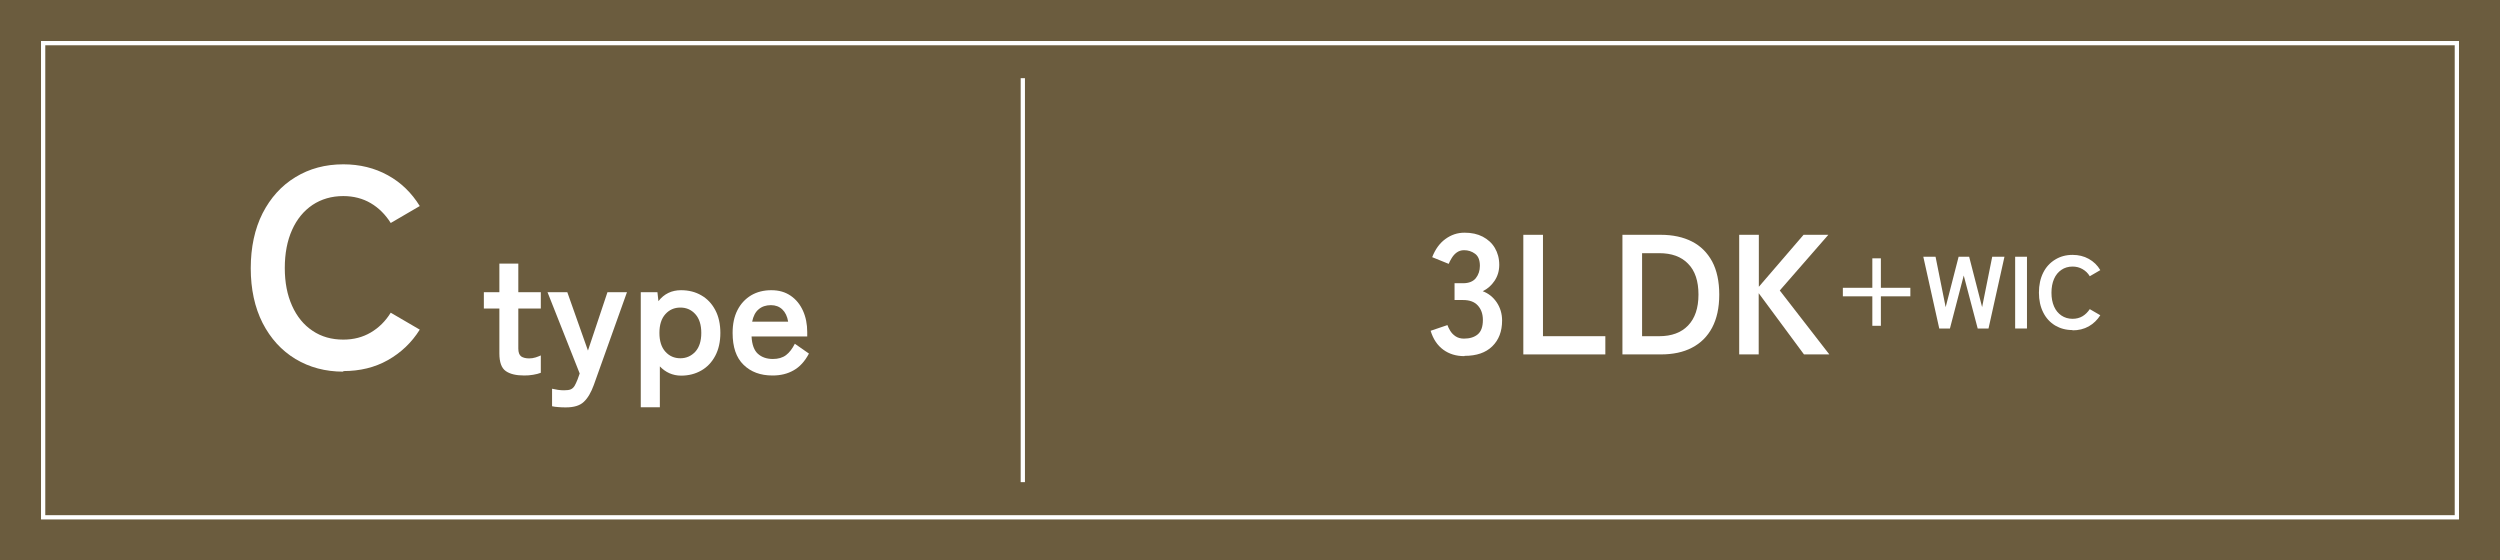 <?xml version="1.0" encoding="UTF-8"?>
<svg id="_レイヤー_2" data-name="レイヤー 2" xmlns="http://www.w3.org/2000/svg" viewBox="0 0 175.57 39.35">
  <defs>
    <style>
      .cls-1 {
        fill: #6b5c3e;
      }

      .cls-2 {
        fill: #fff;
      }

      .cls-3 {
        fill: none;
        stroke: #fff;
        stroke-miterlimit: 10;
        stroke-width: .3px;
      }
    </style>
  </defs>
  <g id="_レイヤー_1-2" data-name="レイヤー 1">
    <g>
      <rect class="cls-1" width="175.57" height="39.35"/>
      <g>
        <path class="cls-2" d="M24.11,26.1c-1.26,0-2.38-.3-3.36-.89-.98-.59-1.75-1.44-2.31-2.53-.55-1.09-.83-2.37-.83-3.84s.28-2.77.83-3.86c.56-1.09,1.32-1.94,2.31-2.54.98-.6,2.1-.9,3.36-.9,1.16,0,2.21.26,3.13.77.93.51,1.67,1.24,2.24,2.16l-2.04,1.19c-.37-.59-.84-1.06-1.4-1.39-.56-.33-1.21-.5-1.93-.5-.82,0-1.54.21-2.16.62-.62.42-1.1,1-1.44,1.76-.34.76-.51,1.65-.51,2.67s.17,1.89.51,2.65c.34.76.82,1.35,1.44,1.76.62.42,1.34.62,2.16.62.73,0,1.37-.17,1.93-.5.56-.33,1.03-.79,1.4-1.39l2.04,1.19c-.57.91-1.32,1.62-2.24,2.14s-1.97.77-3.13.77Z"/>
        <path class="cls-2" d="M36.81,26.37c-.56,0-.99-.1-1.29-.31-.3-.21-.45-.62-.45-1.24v-3.15h-1.09v-1.15h1.09v-2.01h1.33v2.01h1.58v1.15h-1.58v2.81c0,.27.07.45.2.55.13.09.32.14.56.14.15,0,.3-.02.46-.07.15-.05.28-.1.36-.14v1.22c-.14.06-.32.1-.54.14-.21.04-.43.05-.64.05Z"/>
        <path class="cls-2" d="M39.76,28.61c-.19,0-.37,0-.54-.02-.17-.01-.32-.03-.45-.06v-1.23c.13.03.28.06.42.08.15.02.29.03.42.03.21,0,.37-.02.48-.07.11-.05.19-.13.26-.24s.13-.26.21-.45l.15-.42-2.26-5.71h1.39l1.45,4.1,1.37-4.1h1.37l-2.33,6.52c-.19.52-.42.92-.7,1.18-.27.26-.69.39-1.25.39Z"/>
        <path class="cls-2" d="M45,28.58v-8.06h1.17l.07.63c.4-.52.94-.77,1.59-.77.53,0,1.01.12,1.42.36.42.24.74.58.98,1.03.24.45.36.99.36,1.61s-.12,1.16-.36,1.61c-.24.45-.56.79-.98,1.03-.42.24-.89.36-1.42.36-.29,0-.57-.06-.82-.17-.25-.11-.48-.28-.67-.48v2.87h-1.34ZM47.78,25.16c.42,0,.77-.16,1.05-.46.28-.31.42-.75.42-1.32s-.14-1.01-.42-1.32c-.28-.31-.63-.46-1.05-.46s-.77.15-1.05.46c-.28.31-.42.75-.42,1.32s.14,1.01.42,1.32c.28.31.63.46,1.05.46Z"/>
        <path class="cls-2" d="M54.24,26.37c-.83,0-1.51-.25-2.02-.75-.52-.5-.77-1.25-.77-2.24,0-.62.11-1.15.34-1.6.23-.45.55-.79.96-1.04.41-.24.88-.36,1.42-.36s.98.13,1.36.39.66.61.86,1.05.3.94.3,1.5v.31h-3.91c.03.57.18.98.45,1.22.27.24.62.36,1.05.36.37,0,.68-.09.92-.27.24-.18.44-.45.62-.8l.99.69c-.29.55-.65.94-1.08,1.18-.42.24-.91.36-1.47.36ZM52.82,22.59h2.53c-.06-.37-.2-.66-.41-.86-.21-.2-.48-.3-.8-.3-.35,0-.64.1-.86.29-.23.19-.38.48-.46.88Z"/>
      </g>
      <g>
        <path class="cls-2" d="M102.83,25.01c-.57,0-1.06-.15-1.47-.45-.41-.3-.71-.74-.89-1.33l1.18-.4c.04.11.1.24.19.39.09.15.21.28.37.39.16.11.36.17.6.17.41,0,.73-.1.97-.3.24-.2.36-.54.36-1.01,0-.42-.12-.76-.36-1.02s-.58-.38-1.03-.38h-.6v-1.18h.6c.4,0,.7-.12.89-.35.19-.24.29-.53.29-.87,0-.4-.11-.68-.34-.85s-.49-.25-.77-.25c-.21,0-.38.06-.53.17s-.26.25-.35.4c-.09.15-.16.28-.2.39l-1.16-.47c.21-.54.51-.97.92-1.27s.85-.45,1.35-.45.91.09,1.28.28c.36.19.65.45.85.79.2.34.31.73.31,1.19,0,.42-.11.79-.33,1.12s-.5.57-.83.73c.4.15.73.41.98.78.25.37.38.8.38,1.28,0,.76-.23,1.36-.69,1.81-.46.45-1.11.67-1.94.67Z"/>
        <path class="cls-2" d="M106.98,24.89v-8.4h1.38v7.12h4.38v1.28h-5.76Z"/>
        <path class="cls-2" d="M113.94,24.89v-8.4h2.7c.84,0,1.57.16,2.18.47.61.31,1.08.78,1.42,1.4.33.62.5,1.4.5,2.33s-.17,1.69-.5,2.32c-.33.62-.8,1.09-1.42,1.41-.61.32-1.34.47-2.18.47h-2.7ZM115.32,23.61h1.21c.86,0,1.54-.25,2.02-.75.48-.5.73-1.22.73-2.17s-.24-1.68-.73-2.17c-.48-.5-1.16-.74-2.02-.74h-1.21v5.83Z"/>
        <path class="cls-2" d="M122.14,24.89v-8.4h1.38v3.65l3.14-3.65h1.74l-3.41,3.91,3.48,4.49h-1.78l-3.18-4.3v4.3h-1.38Z"/>
        <path class="cls-2" d="M132.09,22.88h-.6v-2.07h-2.07v-.6h2.07v-2.07h.6v2.07h2.07v.6h-2.07s0,2.07,0,2.07Z"/>
        <path class="cls-2" d="M136.19,23.07l-1.12-5.04h.86l.71,3.54.91-3.54h.74l.91,3.54.71-3.54h.86l-1.12,5.04h-.76l-.98-3.72-.97,3.72h-.76Z"/>
        <path class="cls-2" d="M141.52,23.07v-5.04h.83v5.04h-.83Z"/>
        <path class="cls-2" d="M145.55,23.18c-.46,0-.86-.11-1.22-.32-.36-.22-.64-.52-.84-.92-.2-.4-.3-.86-.3-1.39s.1-1,.3-1.4c.2-.4.48-.7.84-.92.36-.22.76-.33,1.22-.33.42,0,.8.09,1.14.28s.61.45.81.79l-.74.43c-.13-.22-.3-.38-.51-.5s-.44-.18-.7-.18c-.3,0-.56.08-.78.23s-.4.36-.52.64-.18.6-.18.97.06.68.18.96c.12.28.3.49.52.64s.49.23.78.23c.26,0,.5-.06.7-.18s.37-.29.51-.5l.74.43c-.21.33-.48.59-.81.78-.34.19-.72.28-1.14.28Z"/>
      </g>
      <rect class="cls-3" x="3.03" y="3.03" width="169.51" height="33.3"/>
      <line class="cls-3" x1="71.83" y1="33.86" x2="71.83" y2="5.49"/>
    </g>
  </g>
</svg>